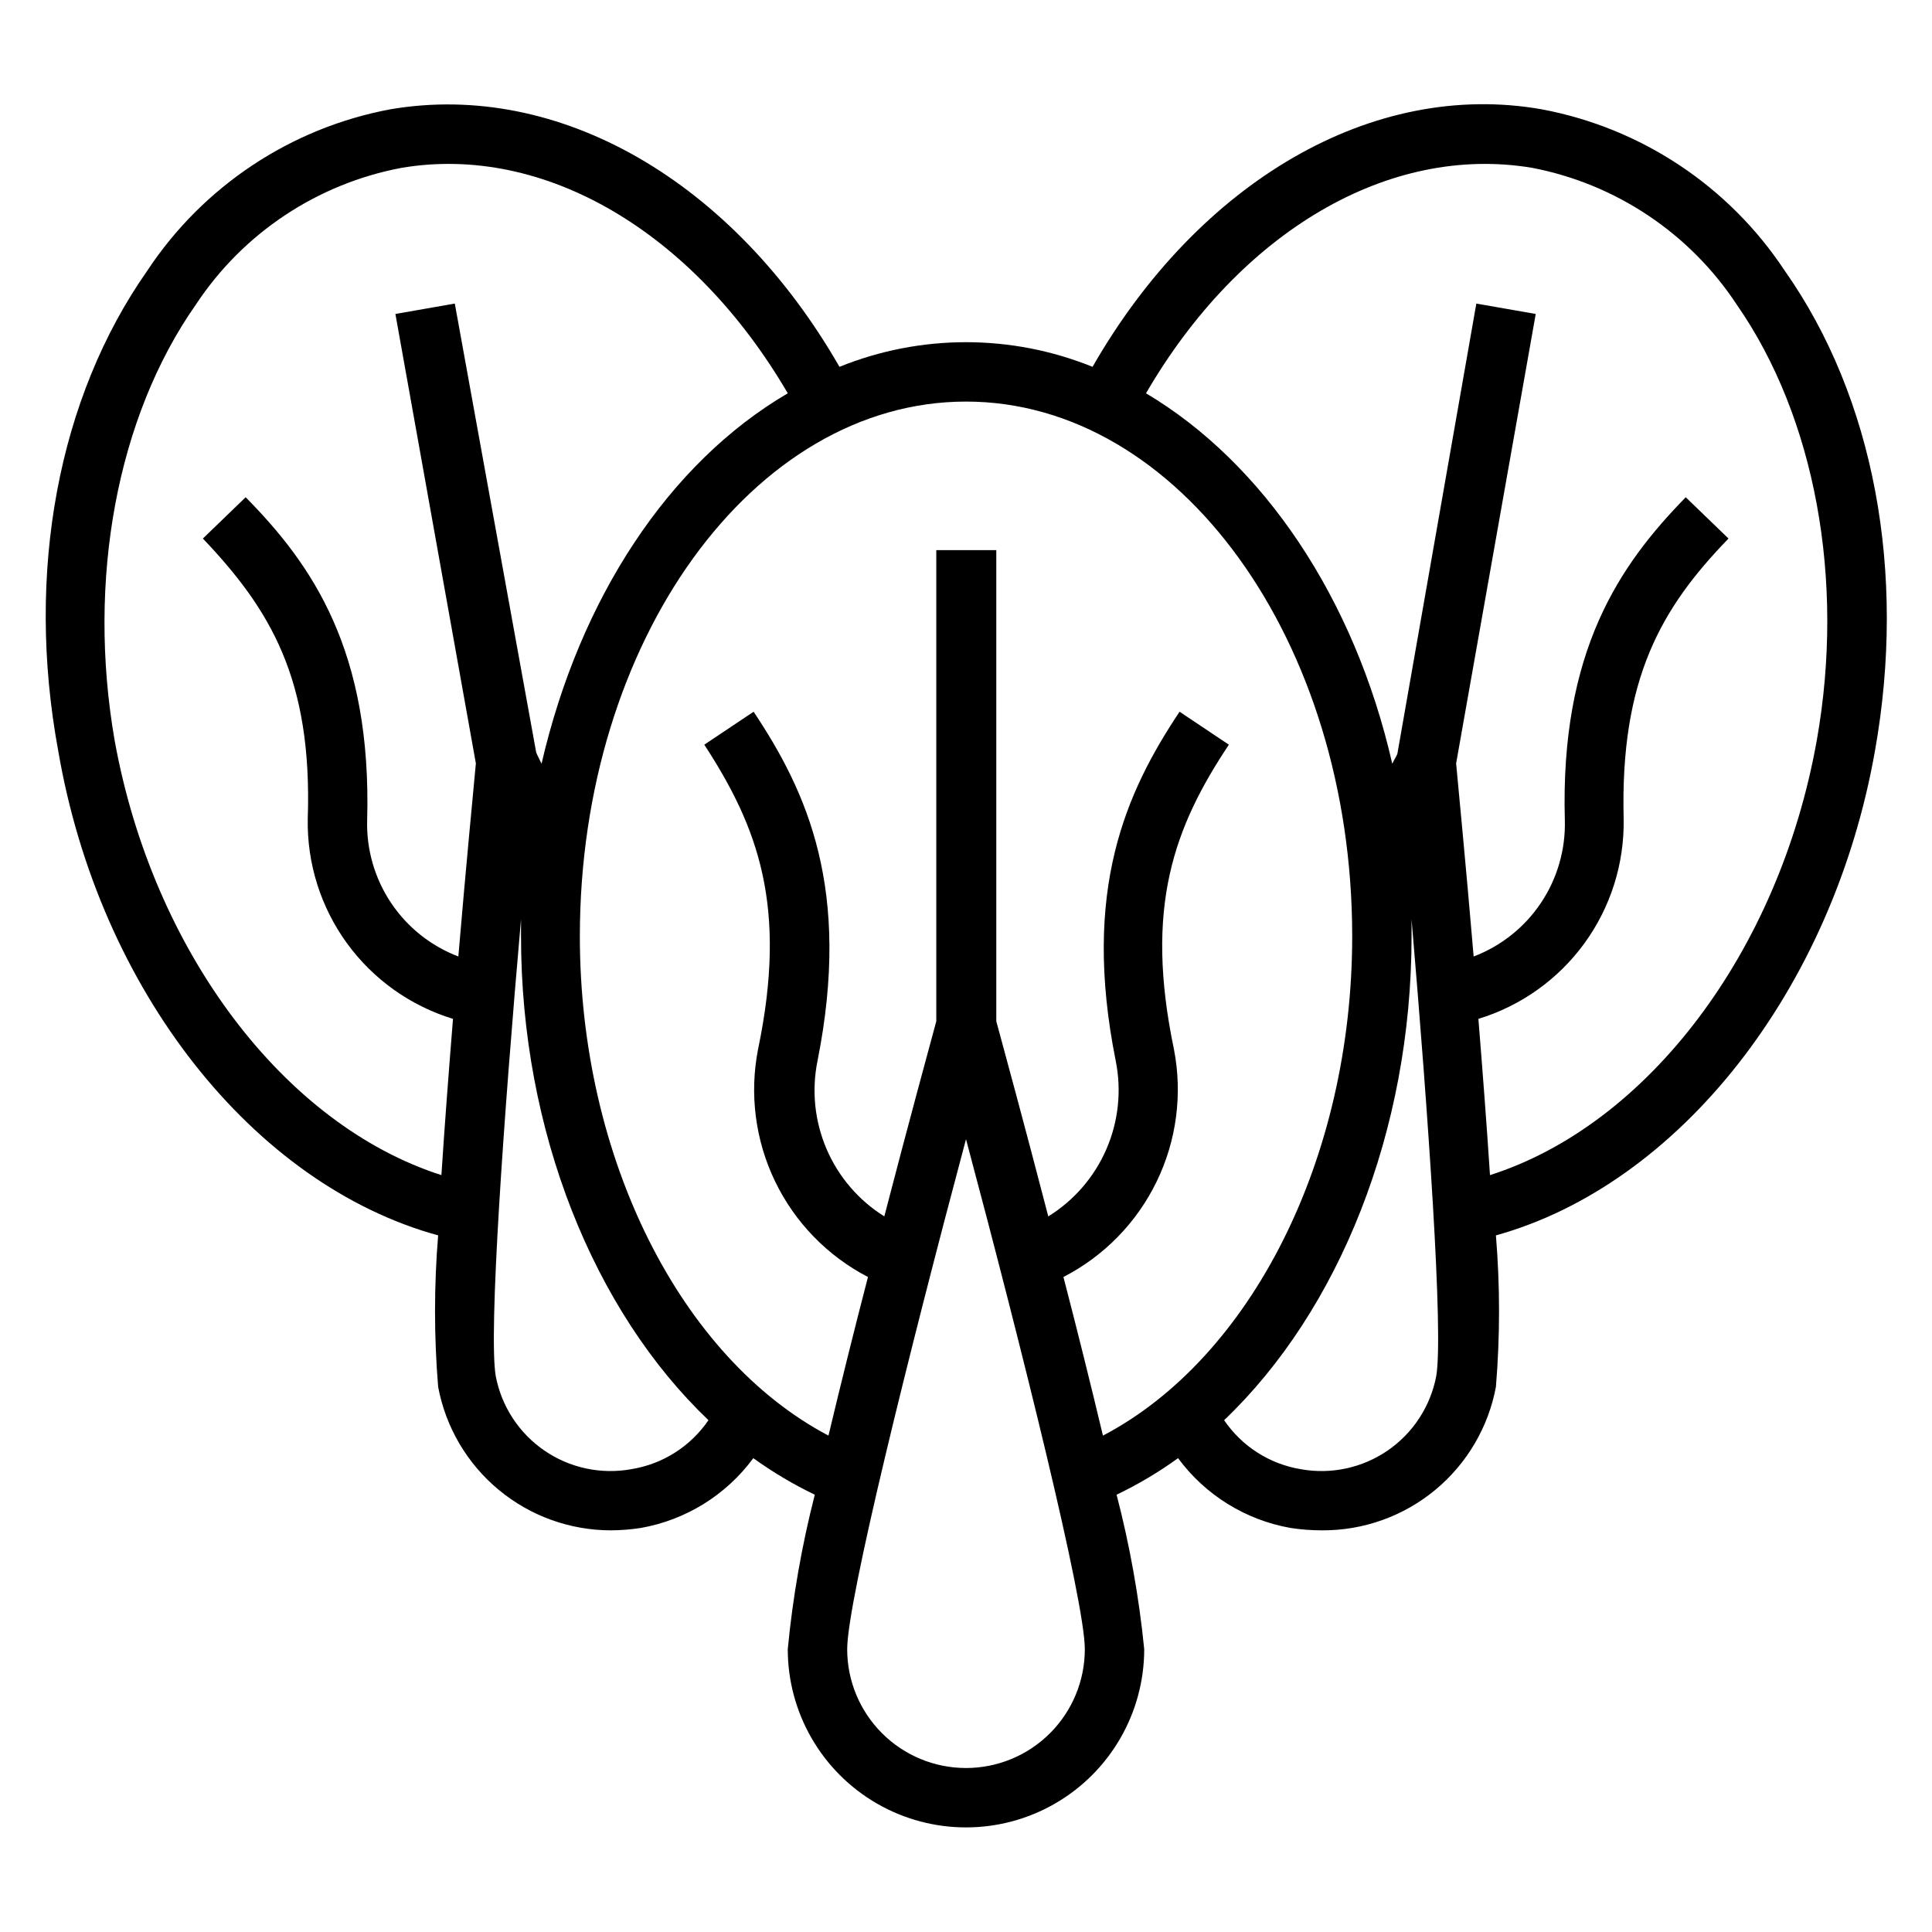 <?xml version="1.0" encoding="UTF-8"?>
<!-- Uploaded to: ICON Repo, www.svgrepo.com, Generator: ICON Repo Mixer Tools -->
<svg fill="#000000" width="800px" height="800px" version="1.1" viewBox="144 144 512 512" xmlns="http://www.w3.org/2000/svg">
 <path d="m616.95 215.71c-14.789-22.383-38.027-37.809-64.395-42.746-44.793-7.871-90.844 19.129-119.02 68.25-21.512-8.707-45.562-8.707-67.07 0-28.184-49.121-74.234-75.887-119.02-68.25h-0.004c-26.367 4.938-49.602 20.363-64.391 42.746-23.617 33.613-32.355 79.98-23.617 127.29 10.863 63.371 51.641 114.93 100.68 128.39-1.102 13.359-1.102 26.785 0 40.148 2 10.684 7.676 20.336 16.043 27.277 8.367 6.945 18.898 10.746 29.773 10.742 2.633-0.02 5.266-0.23 7.871-0.629 11.953-2.106 22.637-8.73 29.836-18.5 5.133 3.703 10.586 6.945 16.293 9.684-3.441 13.438-5.84 27.125-7.164 40.934 0 16.875 9.004 32.469 23.617 40.906 14.613 8.438 32.617 8.438 47.23 0s23.617-24.031 23.617-40.906c-1.375-13.812-3.824-27.5-7.32-40.934 5.707-2.738 11.16-5.981 16.293-9.684 7.199 9.77 17.883 16.395 29.836 18.5 2.789 0.426 5.606 0.637 8.422 0.629 10.902 0.039 21.469-3.742 29.871-10.691 8.398-6.945 14.098-16.617 16.102-27.328 1.102-13.363 1.102-26.789 0-40.148 48.492-13.461 89.27-65.023 100.45-128.39 8.422-47.309-0.238-93.676-23.93-127.29zm-346.84 130.6c-0.629 6.848-2.598 27-4.644 51.168-7.266-2.769-13.492-7.723-17.82-14.184-4.328-6.457-6.547-14.098-6.348-21.871 1.262-44.871-14.484-67.699-32.195-85.648l-11.336 10.941c17.871 18.816 29.047 37.234 27.789 74.312-0.207 11.812 3.438 23.375 10.383 32.934 6.945 9.555 16.812 16.594 28.109 20.047-1.102 13.699-2.203 28.023-3.07 41.406-41.562-13.305-76.438-59.117-86.594-115.17-7.394-42.586 0.633-85.727 21.492-115.48 12.516-18.988 32.203-32.082 54.555-36.289 37.785-6.375 77.305 16.926 102.34 59.75-31.488 18.422-55.105 54.238-65.258 98.164-0.629-1.34-1.18-2.363-1.418-2.992l-21.57-118.95-15.742 2.754zm41.172 187.04c-8.023 1.449-16.293-0.324-23.016-4.938-6.723-4.613-11.352-11.695-12.883-19.703-1.969-11.258 2.125-69.039 6.691-121.07v4.488c0 51.641 19.285 99.266 49.672 128.23h0.004c-4.742 6.965-12.148 11.668-20.469 12.988zm88.719 79.191c-8.352 0-16.363-3.316-22.266-9.223-5.906-5.906-9.223-13.914-9.223-22.266 0-12.832 16.766-80.059 31.488-135.16 14.719 55.105 31.488 122.33 31.488 135.16 0 8.352-3.32 16.359-9.223 22.266-5.906 5.906-13.914 9.223-22.266 9.223zm36.289-88.09c-3.227-13.539-6.848-28.102-10.469-42.035 10.758-5.535 19.43-14.418 24.711-25.305s6.883-23.195 4.57-35.074c-7.871-37.629 0-58.805 14.562-80.688l-13.066-8.738c-14.168 21.254-25.977 47.23-16.926 92.496 1.59 7.879 0.73 16.055-2.465 23.426-3.195 7.375-8.57 13.594-15.402 17.824-6.375-24.562-11.965-45.027-13.777-51.719v-124.85h-15.902v124.85c-1.812 6.691-7.398 27.16-13.777 51.719h0.004c-6.793-4.246-12.125-10.461-15.289-17.816-3.164-7.359-4.012-15.504-2.426-23.355 9.055-45.422-2.754-71.32-16.926-92.574l-13.066 8.738c14.25 21.883 22.121 42.902 14.25 80.688-2.328 11.863-0.746 24.156 4.508 35.043 5.25 10.883 13.887 19.773 24.617 25.336-3.621 13.934-7.242 28.496-10.469 42.035-39.125-20.621-65.887-73.445-65.887-132.33 0-78.168 45.895-141.7 102.34-141.7s102.34 63.527 102.34 141.7c0 58.883-26.766 111.71-66.047 132.33zm88.324-15.742c-1.531 8.008-6.16 15.09-12.879 19.703-6.723 4.613-14.996 6.387-23.02 4.938-8.262-1.363-15.605-6.059-20.309-12.988 30.387-28.969 49.672-76.598 49.672-128.24v-4.488c4.41 51.723 8.504 109.82 6.535 121.07zm100.84-168.46c-9.996 56.047-44.871 101.86-86.594 115.17-0.867-13.383-1.969-27.711-3.07-41.406 11.301-3.453 21.168-10.492 28.113-20.047 6.945-9.559 10.59-21.121 10.383-32.934-0.945-37.078 9.918-55.891 27.789-74.312l-11.336-10.941c-17.555 17.949-33.301 40.777-32.039 85.648 0.199 7.773-2.019 15.414-6.348 21.871-4.328 6.461-10.555 11.414-17.82 14.184-2.047-24.168-4.016-44.32-4.644-51.168l21.098-119.11-15.742-2.754-20.863 118.95c0 0.629-0.789 1.652-1.418 2.992-9.996-43.926-34.242-79.746-65.258-98.164 24.875-42.824 64.312-66.125 102.34-59.75 22.234 4.285 41.797 17.371 54.238 36.289 20.703 29.758 28.734 72.898 21.176 115.48z"/>
</svg>
